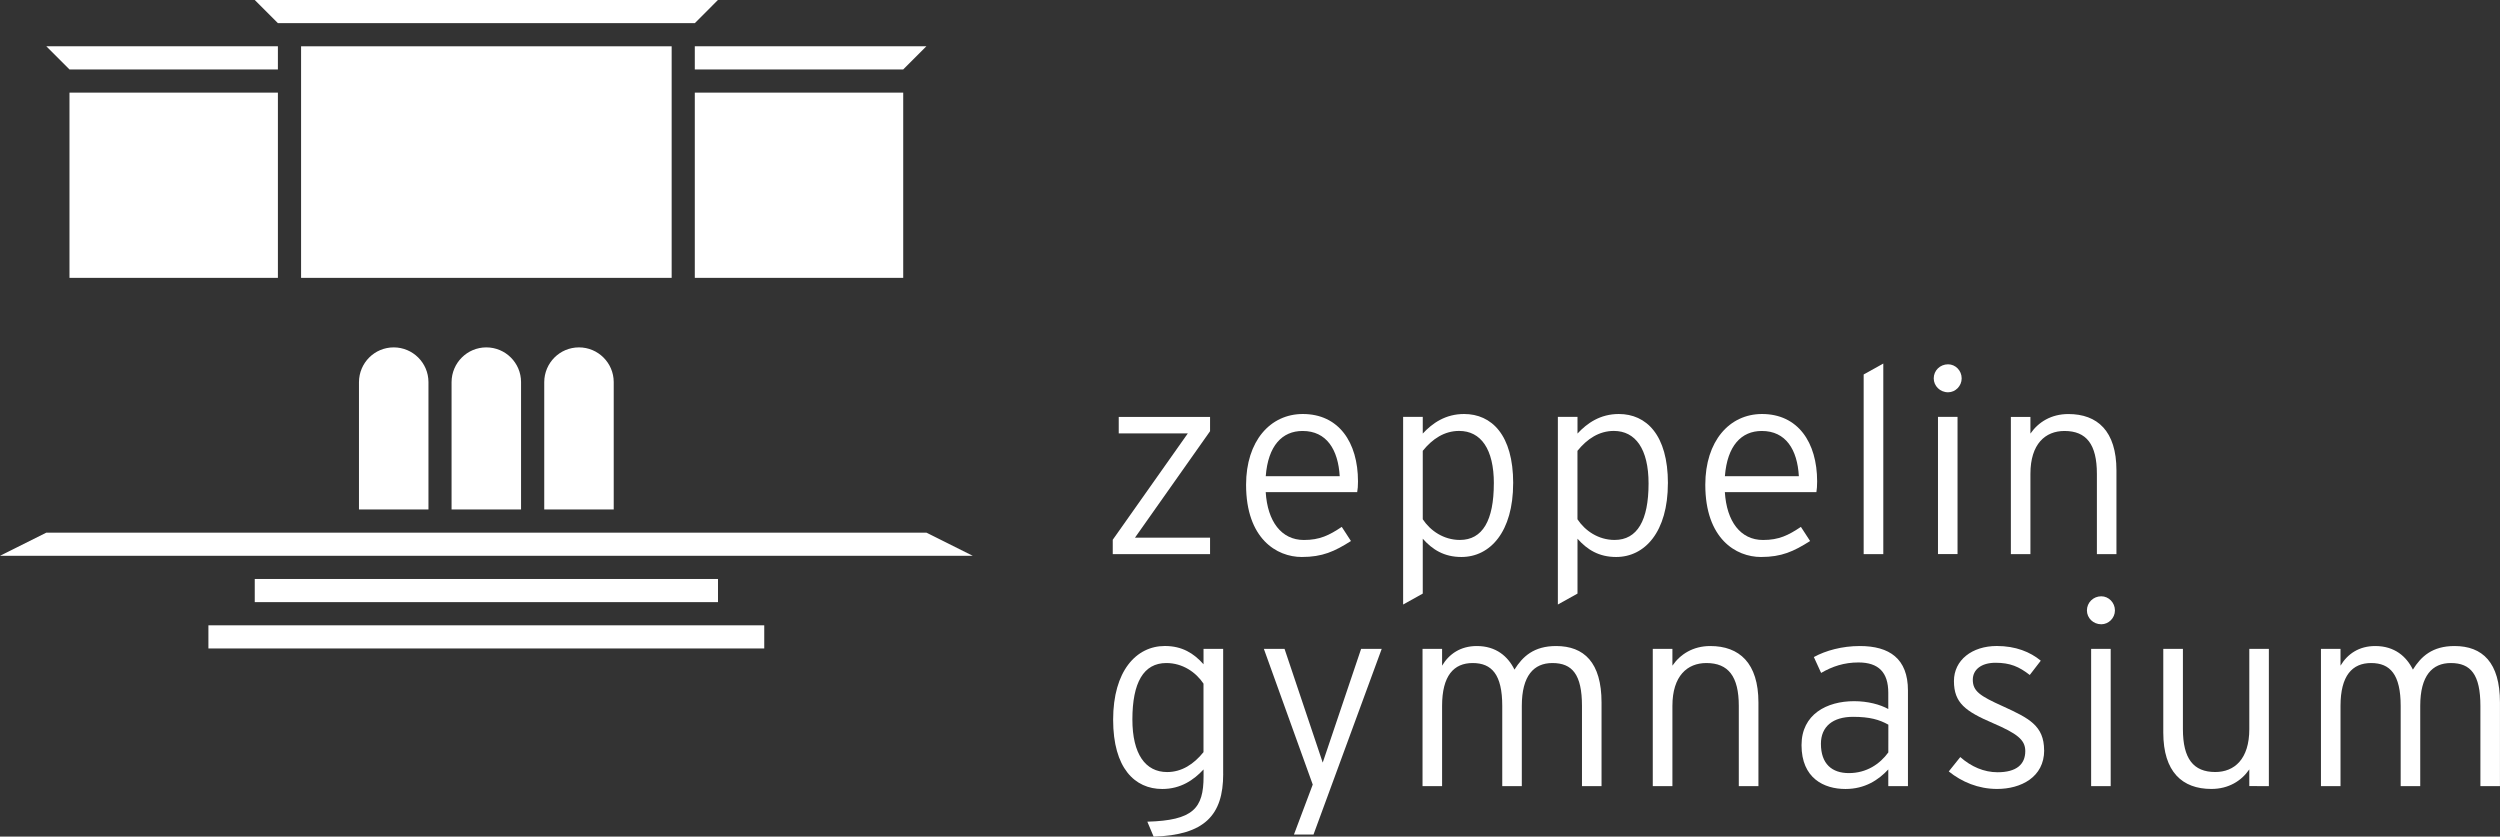 <?xml version="1.0" encoding="UTF-8" standalone="no"?>
<!-- Created with Inkscape (http://www.inkscape.org/) -->

<svg
   width="64.691mm"
   height="21.648mm"
   viewBox="0 0 64.691 21.648"
   version="1.1"
   id="svg4438"
   inkscape:version="1.2.2 (732a01da63, 2022-12-09)"
   sodipodi:docname="zepp_weiss.svg"
   xmlns:inkscape="http://www.inkscape.org/namespaces/inkscape"
   xmlns:sodipodi="http://sodipodi.sourceforge.net/DTD/sodipodi-0.dtd"
   xmlns="http://www.w3.org/2000/svg"
   xmlns:svg="http://www.w3.org/2000/svg">
  <rect x="0" y="0" width="64.691" height="21.648" fill="#333333" stroke="none"/>
  <sodipodi:namedview
     id="namedview4440"
     pagecolor="#505050"
     bordercolor="#ffffff"
     borderopacity="1"
     inkscape:showpageshadow="0"
     inkscape:pageopacity="0"
     inkscape:pagecheckerboard="1"
     inkscape:deskcolor="#505050"
     inkscape:document-units="mm"
     showgrid="false"
     inkscape:zoom="4.1776837"
     inkscape:cx="110.46791"
     inkscape:cy="35.905064"
     inkscape:window-width="1920"
     inkscape:window-height="1009"
     inkscape:window-x="-8"
     inkscape:window-y="-8"
     inkscape:window-maximized="1"
     inkscape:current-layer="layer1" />
  <defs
     id="defs4435" />
  <g
     inkscape:label="Ebene 1"
     inkscape:groupmode="layer"
     id="layer1"
     transform="translate(-53.638,-121.017)">
    <path
       d="m 85.289,141.042 v -3.235 h -0.508 v 0.399 c -0.25,-0.283 -0.554,-0.473 -1,-0.473 -0.744,0 -1.339,0.649 -1.339,1.908 0,1.253 0.56,1.792 1.271,1.792 0.48,0 0.819,-0.236 1.069,-0.506 v 0.182 c 0,0.827 -0.271,1.137 -1.455,1.17 l 0.163,0.387 c 1.319,-0.041 1.8,-0.554 1.8,-1.623 M 84.78,140.48 c -0.25,0.31 -0.562,0.515 -0.941,0.515 -0.562,0 -0.899,-0.467 -0.899,-1.36 0,-0.955 0.289,-1.461 0.879,-1.461 0.42,0 0.765,0.238 0.961,0.533 z m 0,0"
       style="fill:#ffffff;fill-opacity:1;fill-rule:evenodd;stroke:none;stroke-width:0.529"
       id="path831" />
    <path
       d="m 89.392,137.807 h -0.533 l -0.872,2.584 -0.122,0.36 -0.122,-0.366 -0.866,-2.578 h -0.535 l 1.265,3.512 -0.486,1.292 h 0.506 z m 0,0"
       style="fill:#ffffff;fill-opacity:1;fill-rule:nonzero;stroke:none;stroke-width:0.529"
       id="path833" />
    <path
       d="m 95.08,141.359 v -2.164 c 0,-1.036 -0.453,-1.461 -1.176,-1.461 -0.575,0 -0.866,0.271 -1.077,0.61 -0.167,-0.339 -0.473,-0.61 -0.974,-0.61 -0.42,0 -0.717,0.203 -0.899,0.508 v -0.434 h -0.506 v 3.551 h 0.506 v -2.075 c 0,-0.785 0.304,-1.11 0.792,-1.11 0.494,0 0.765,0.298 0.765,1.11 v 2.075 h 0.506 v -2.075 c 0,-0.785 0.312,-1.11 0.792,-1.11 0.515,0 0.765,0.298 0.765,1.11 v 2.075 z m 0,0"
       style="fill:#ffffff;fill-opacity:1;fill-rule:nonzero;stroke:none;stroke-width:0.529"
       id="path835" />
    <path
       d="m 99.14,141.359 v -2.164 c 0,-1.021 -0.494,-1.461 -1.246,-1.461 -0.444,0 -0.777,0.211 -0.98,0.508 v -0.434 h -0.508 v 3.551 h 0.508 v -2.075 c 0,-0.779 0.387,-1.11 0.879,-1.11 0.568,0 0.839,0.345 0.839,1.11 v 2.075 z m 0,0"
       style="fill:#ffffff;fill-opacity:1;fill-rule:nonzero;stroke:none;stroke-width:0.529"
       id="path837" />
    <path
       d="m 103.009,141.359 v -2.474 c 0,-0.827 -0.482,-1.151 -1.244,-1.151 -0.461,0 -0.881,0.116 -1.191,0.285 l 0.188,0.411 c 0.291,-0.169 0.595,-0.271 0.967,-0.271 0.521,0 0.771,0.258 0.771,0.785 v 0.42 c -0.209,-0.116 -0.527,-0.203 -0.885,-0.203 -0.705,0 -1.36,0.339 -1.36,1.137 0,0.858 0.581,1.135 1.137,1.135 0.506,0 0.858,-0.236 1.108,-0.506 v 0.432 z m -0.508,-0.872 c -0.217,0.298 -0.56,0.535 -1.021,0.535 -0.432,0 -0.723,-0.232 -0.723,-0.759 0,-0.446 0.31,-0.697 0.831,-0.697 0.434,0 0.684,0.074 0.914,0.203 z m 0,0"
       style="fill:#ffffff;fill-opacity:1;fill-rule:evenodd;stroke:none;stroke-width:0.529"
       id="path839" />
    <path
       d="m 106.532,140.432 c 0,-0.637 -0.393,-0.831 -1.062,-1.137 -0.602,-0.271 -0.783,-0.393 -0.783,-0.69 0,-0.256 0.215,-0.438 0.587,-0.438 0.38,0 0.61,0.101 0.887,0.316 l 0.285,-0.37 c -0.271,-0.225 -0.649,-0.38 -1.137,-0.38 -0.643,0 -1.11,0.366 -1.11,0.907 0,0.568 0.298,0.783 1.009,1.089 0.628,0.271 0.837,0.432 0.837,0.723 0,0.345 -0.229,0.548 -0.717,0.548 -0.351,0 -0.682,-0.143 -0.965,-0.393 l -0.298,0.372 c 0.337,0.271 0.763,0.453 1.251,0.453 0.616,0 1.218,-0.304 1.218,-1"
       style="fill:#ffffff;fill-opacity:1;fill-rule:nonzero;stroke:none;stroke-width:0.529"
       id="path841" />
    <path
       d="m 108.365,136.813 c 0,-0.203 -0.163,-0.366 -0.353,-0.366 -0.209,0 -0.372,0.163 -0.372,0.366 0,0.196 0.163,0.358 0.372,0.358 0.19,0 0.353,-0.161 0.353,-0.358 m -0.11,0.994 h -0.506 v 3.553 h 0.506 z m 0,0"
       style="fill:#ffffff;fill-opacity:1;fill-rule:evenodd;stroke:none;stroke-width:0.529"
       id="path843" />
    <path
       d="M 112.348,141.359 V 137.807 H 111.842 v 2.077 c 0,0.777 -0.387,1.11 -0.881,1.11 -0.566,0 -0.837,-0.345 -0.837,-1.11 v -2.077 h -0.508 v 2.164 c 0,1.023 0.494,1.461 1.244,1.461 0.446,0 0.779,-0.209 0.982,-0.506 v 0.432 z m 0,0"
       style="fill:#ffffff;fill-opacity:1;fill-rule:nonzero;stroke:none;stroke-width:0.529"
       id="path845" />
    <path
       d="m 118.328,141.359 v -2.164 c 0,-1.036 -0.453,-1.461 -1.176,-1.461 -0.575,0 -0.866,0.271 -1.077,0.61 -0.167,-0.339 -0.473,-0.61 -0.974,-0.61 -0.42,0 -0.717,0.203 -0.899,0.508 v -0.434 h -0.506 v 3.551 h 0.506 v -2.075 c 0,-0.785 0.304,-1.11 0.792,-1.11 0.494,0 0.765,0.298 0.765,1.11 v 2.075 h 0.506 v -2.075 c 0,-0.785 0.312,-1.11 0.792,-1.11 0.515,0 0.765,0.298 0.765,1.11 v 2.075 z m 0,0"
       style="fill:#ffffff;fill-opacity:1;fill-rule:nonzero;stroke:none;stroke-width:0.529"
       id="path847" />
    <path
       d="m 84.95,135.356 v -0.426 h -1.943 l 1.943,-2.755 v -0.37 h -2.363 v 0.426 h 1.788 l -1.943,2.753 v 0.372 z m 0,0"
       style="fill:#ffffff;fill-opacity:1;fill-rule:nonzero;stroke:none;stroke-width:0.529"
       id="path849" />
    <path
       d="m 88.778,133.475 c 0,-1.015 -0.5,-1.745 -1.428,-1.745 -0.845,0 -1.468,0.703 -1.468,1.831 0,1.395 0.792,1.869 1.441,1.869 0.535,0 0.847,-0.143 1.273,-0.413 l -0.238,-0.366 c -0.325,0.217 -0.568,0.339 -0.98,0.339 -0.583,0 -0.941,-0.48 -0.988,-1.238 h 2.367 c 0.014,-0.081 0.021,-0.155 0.021,-0.277 m -0.473,-0.136 h -1.914 c 0.06,-0.79 0.426,-1.17 0.953,-1.17 0.622,0 0.92,0.482 0.961,1.17"
       style="fill:#ffffff;fill-opacity:1;fill-rule:evenodd;stroke:none;stroke-width:0.529"
       id="path851" />
    <path
       d="m 92.794,133.522 c 0,-1.253 -0.56,-1.792 -1.271,-1.792 -0.48,0 -0.819,0.236 -1.069,0.506 v -0.432 h -0.508 v 4.856 l 0.508,-0.283 v -1.42 c 0.25,0.283 0.554,0.473 1,0.473 0.744,0 1.339,-0.651 1.339,-1.908 m -0.5,0.006 c 0,0.955 -0.291,1.461 -0.878,1.461 -0.42,0 -0.765,-0.238 -0.961,-0.535 v -1.771 c 0.25,-0.31 0.56,-0.515 0.941,-0.515 0.562,0 0.899,0.467 0.899,1.36"
       style="fill:#ffffff;fill-opacity:1;fill-rule:evenodd;stroke:none;stroke-width:0.529"
       id="path853" />
    <path
       d="m 96.798,133.522 c 0,-1.253 -0.56,-1.792 -1.271,-1.792 -0.48,0 -0.819,0.236 -1.069,0.506 v -0.432 h -0.508 v 4.856 l 0.508,-0.283 v -1.42 c 0.25,0.283 0.554,0.473 1,0.473 0.744,0 1.339,-0.651 1.339,-1.908 m -0.5,0.006 c 0,0.955 -0.291,1.461 -0.879,1.461 -0.42,0 -0.765,-0.238 -0.961,-0.535 v -1.771 c 0.25,-0.31 0.562,-0.515 0.941,-0.515 0.56,0 0.899,0.467 0.899,1.36"
       style="fill:#ffffff;fill-opacity:1;fill-rule:evenodd;stroke:none;stroke-width:0.529"
       id="path855" />
    <path
       d="m 100.659,133.475 c 0,-1.015 -0.5,-1.745 -1.426,-1.745 -0.845,0 -1.468,0.703 -1.468,1.831 0,1.395 0.792,1.869 1.441,1.869 0.533,0 0.845,-0.143 1.271,-0.413 l -0.238,-0.366 c -0.325,0.217 -0.566,0.339 -0.98,0.339 -0.583,0 -0.941,-0.48 -0.988,-1.238 h 2.369 c 0.012,-0.081 0.019,-0.155 0.019,-0.277 m -0.473,-0.136 h -1.914 c 0.062,-0.79 0.426,-1.17 0.955,-1.17 0.622,0 0.92,0.482 0.959,1.17"
       style="fill:#ffffff;fill-opacity:1;fill-rule:evenodd;stroke:none;stroke-width:0.529"
       id="path857" />
    <path
       d="m 102.371,135.356 v -4.932 l -0.508,0.283 v 4.649 z m 0,0"
       style="fill:#ffffff;fill-opacity:1;fill-rule:nonzero;stroke:none;stroke-width:0.529"
       id="path859" />
    <path
       d="m 104.399,130.808 c 0,-0.203 -0.161,-0.364 -0.351,-0.364 -0.209,0 -0.372,0.161 -0.372,0.364 0,0.196 0.163,0.36 0.372,0.36 0.19,0 0.351,-0.163 0.351,-0.36 m -0.107,0.996 h -0.506 v 3.551 h 0.506 z m 0,0"
       style="fill:#ffffff;fill-opacity:1;fill-rule:evenodd;stroke:none;stroke-width:0.529"
       id="path861" />
    <path
       d="m 108.404,135.356 v -2.166 c 0,-1.021 -0.494,-1.459 -1.244,-1.459 -0.446,0 -0.777,0.209 -0.982,0.506 v -0.432 h -0.506 v 3.551 h 0.506 v -2.077 c 0,-0.777 0.387,-1.11 0.881,-1.11 0.568,0 0.839,0.345 0.839,1.11 v 2.077 z m 0,0"
       style="fill:#ffffff;fill-opacity:1;fill-rule:nonzero;stroke:none;stroke-width:0.529"
       id="path863" />
    <path
       d="m 54.837,122.215 h 5.992 v 0.599 h -5.393 z m 0,0"
       style="fill:#ffffff;fill-opacity:1;fill-rule:nonzero;stroke:none;stroke-width:0.529"
       id="path865" />
    <path
       d="m 77.609,122.215 h -5.992 v 0.599 h 5.393 z m 0,0"
       style="fill:#ffffff;fill-opacity:1;fill-rule:nonzero;stroke:none;stroke-width:0.529"
       id="path867" />
    <path
       d="m 60.23,121.017 h 11.985 l -0.597,0.599 H 60.829 Z m 0,0"
       style="fill:#ffffff;fill-opacity:1;fill-rule:nonzero;stroke:none;stroke-width:0.529"
       id="path869" />
    <path
       d="m 67.121,130.901 v 3.299 h -1.798 v -3.295 c 0.002,-0.498 0.405,-0.899 0.899,-0.899 0.496,0 0.897,0.401 0.899,0.895"
       style="fill:#ffffff;fill-opacity:1;fill-rule:nonzero;stroke:none;stroke-width:0.529"
       id="path871" />
    <path
       d="m 64.725,130.901 v 3.299 h -1.798 v -3.295 c 0.002,-0.498 0.403,-0.899 0.899,-0.899 0.494,0 0.897,0.401 0.899,0.895"
       style="fill:#ffffff;fill-opacity:1;fill-rule:nonzero;stroke:none;stroke-width:0.529"
       id="path873" />
    <path
       d="m 69.519,130.901 v 3.299 h -1.798 v -3.295 c 0.002,-0.498 0.403,-0.899 0.899,-0.899 0.494,0 0.897,0.401 0.899,0.895"
       style="fill:#ffffff;fill-opacity:1;fill-rule:nonzero;stroke:none;stroke-width:0.529"
       id="path875" />
    <path
       d="m 55.436,123.414 h 5.393 v 4.793 h -5.393 z m 0,0"
       style="fill:#ffffff;fill-opacity:1;fill-rule:nonzero;stroke:none;stroke-width:0.529"
       id="path877" />
    <path
       d="m 71.617,123.414 h 5.393 v 4.793 h -5.393 z m 0,0"
       style="fill:#ffffff;fill-opacity:1;fill-rule:nonzero;stroke:none;stroke-width:0.529"
       id="path879" />
    <path
       d="m 61.429,122.215 h 9.589 v 5.992 h -9.589 z m 0,0"
       style="fill:#ffffff;fill-opacity:1;fill-rule:nonzero;stroke:none;stroke-width:0.529"
       id="path881" />
    <path
       d="m 54.837,134.8 h 22.773 l 1.199,0.599 H 53.638 Z m 0,0"
       style="fill:#ffffff;fill-opacity:1;fill-rule:nonzero;stroke:none;stroke-width:0.529"
       id="path883" />
    <path
       d="m 60.23,135.999 h 11.987 v 0.599 H 60.23 Z m 0,0"
       style="fill:#ffffff;fill-opacity:1;fill-rule:nonzero;stroke:none;stroke-width:0.529"
       id="path885" />
    <path
       d="m 59.031,137.198 h 14.383 v 0.599 H 59.031 Z m 0,0"
       style="fill:#ffffff;fill-opacity:1;fill-rule:nonzero;stroke:none;stroke-width:0.529"
       id="path887" />
  </g>
</svg>
